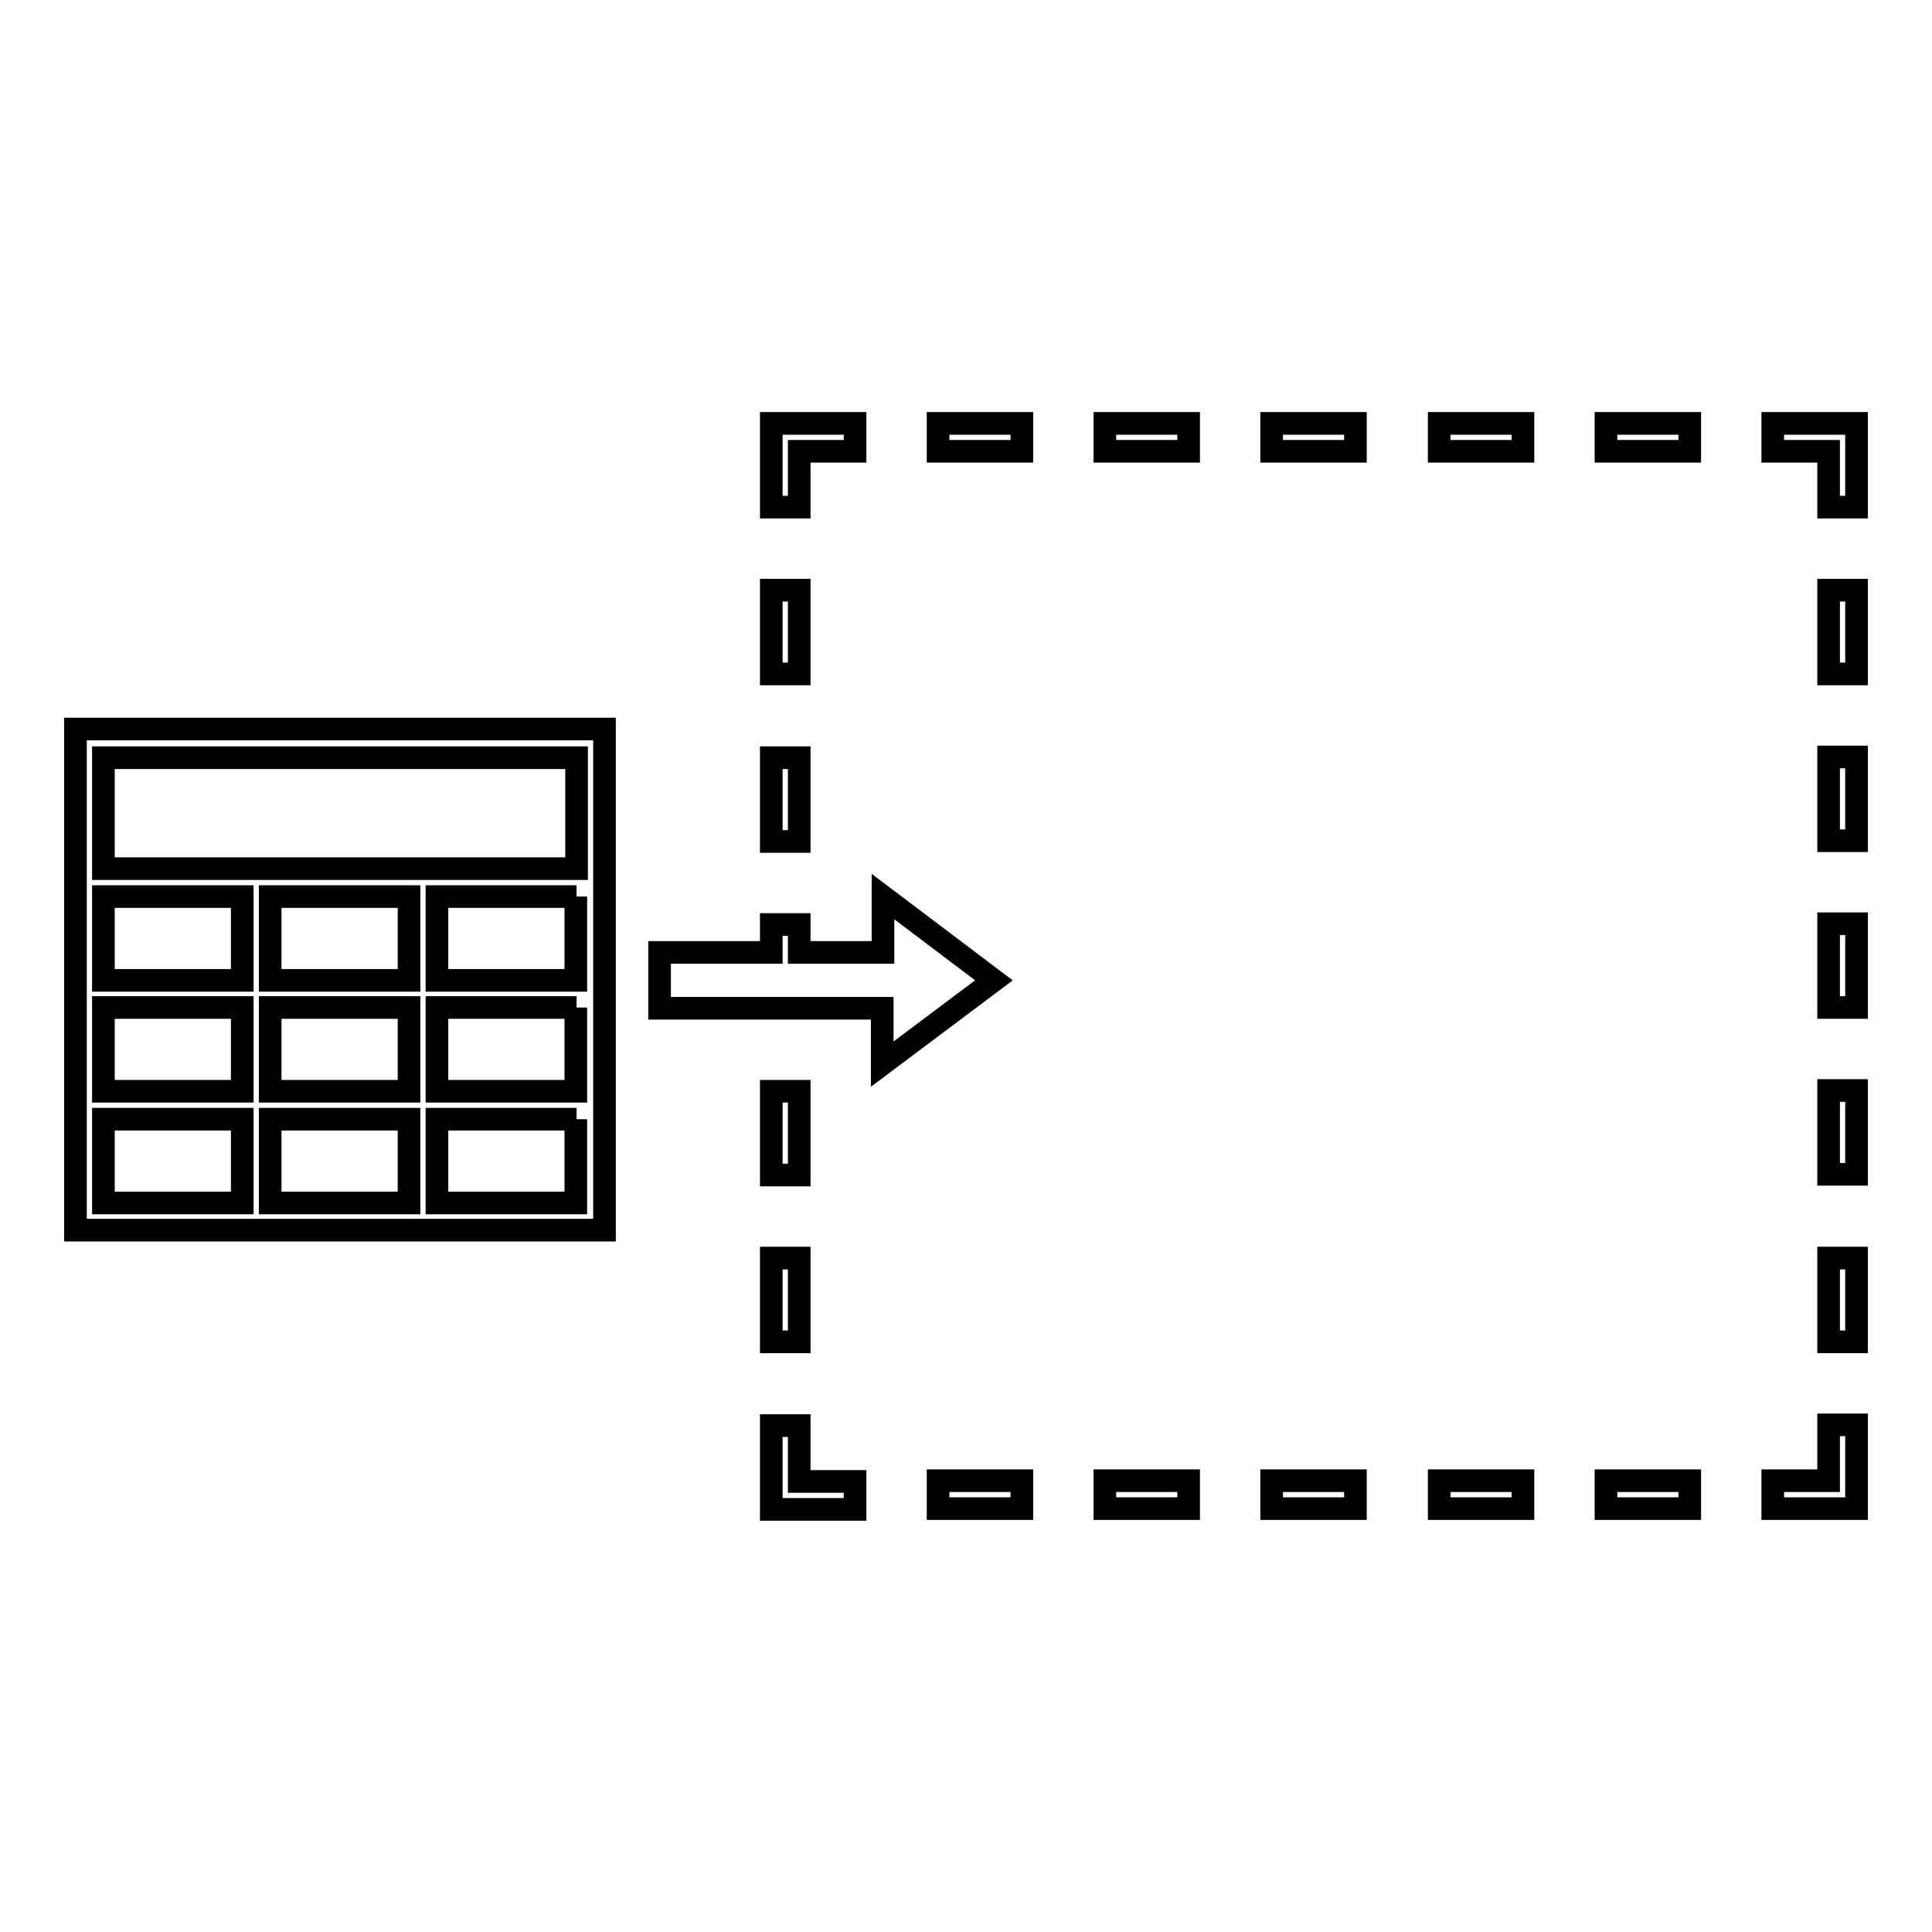 <?xml version="1.0" encoding="utf-8"?>
<!-- Svg Vector Icons : http://www.onlinewebfonts.com/icon -->
<!DOCTYPE svg PUBLIC "-//W3C//DTD SVG 1.1//EN" "http://www.w3.org/Graphics/SVG/1.1/DTD/svg11.dtd">
<svg version="1.1" xmlns="http://www.w3.org/2000/svg" xmlns:xlink="http://www.w3.org/1999/xlink" x="0px" y="0px" viewBox="0 0 256 256" enable-background="new 0 0 256 256" xml:space="preserve">
<g><g><path stroke-width="3" fill-opacity="0" stroke="#000000"  d="M102.2,166.7h3.7v11.1h-3.7V166.7z M105.9,188.9h-3.7v11.1h11.1v-3.7h-7.4V188.9z M10,96.6h70.1V163H10V96.6z M54.2,148.3H35.8v11.1h18.4V148.3z M54.2,133.5H35.8v11.1h18.4V133.5z M54.2,118.8H35.8v11.1h18.4V118.8z M76.4,148.3H57.9v11.1h18.4V148.3z M76.4,133.5H57.9v11.1h18.4V133.5z M76.4,118.8H57.9v11.1h18.4V118.8z M13.7,115.1h62.7v-14.7H13.7V115.1z M13.7,129.9h18.4v-11.1H13.7V129.9z M13.7,144.6h18.4v-11.1H13.7V144.6z M13.7,159.4h18.4v-11.1H13.7V159.4z M105.9,100.4h-3.7v11.1h3.7V100.4z M105.9,144.6h-3.7v11.1h3.7V144.6z M105.9,78.2h-3.7v11.1h3.7V78.2z M105.9,59.8h7.4v-3.7h-11.1v11.1h3.7L105.9,59.8L105.9,59.8z M242.3,196.2h-7.4v3.7H246v-11.1h-3.7L242.3,196.2L242.3,196.2z M242.3,133.5h3.7v-11.1h-3.7V133.5z M242.3,177.8h3.7v-11.1h-3.7V177.8z M242.3,155.6h3.7v-11.1h-3.7V155.6z M212.8,59.8h11.1v-3.7h-11.1V59.8z M242.3,89.3h3.7V78.2h-3.7V89.3z M234.9,56.1v3.7h7.4v7.4h3.7V56.1L234.9,56.1L234.9,56.1z M242.3,111.4h3.7v-11.1h-3.7V111.4z M212.8,199.9h11.1v-3.7h-11.1V199.9z M146.4,199.9h11.1v-3.7h-11.1V199.9z M146.4,59.8h11.1v-3.7h-11.1V59.8z M124.3,59.8h11.1v-3.7h-11.1V59.8z M190.7,59.8h11.1v-3.7h-11.1V59.8z M124.3,199.9h11.1v-3.7h-11.1V199.9z M131.7,129.9l-14.7-11.1v7.4h-11.1v-3.7h-3.7v3.7H87.4v7.4h29.5v7.4L131.7,129.9z M168.5,199.9h11.1v-3.7h-11.1V199.9z M190.7,199.9h11.1v-3.7h-11.1V199.9z M168.5,59.8h11.1v-3.7h-11.1V59.8z"/></g></g>
</svg>